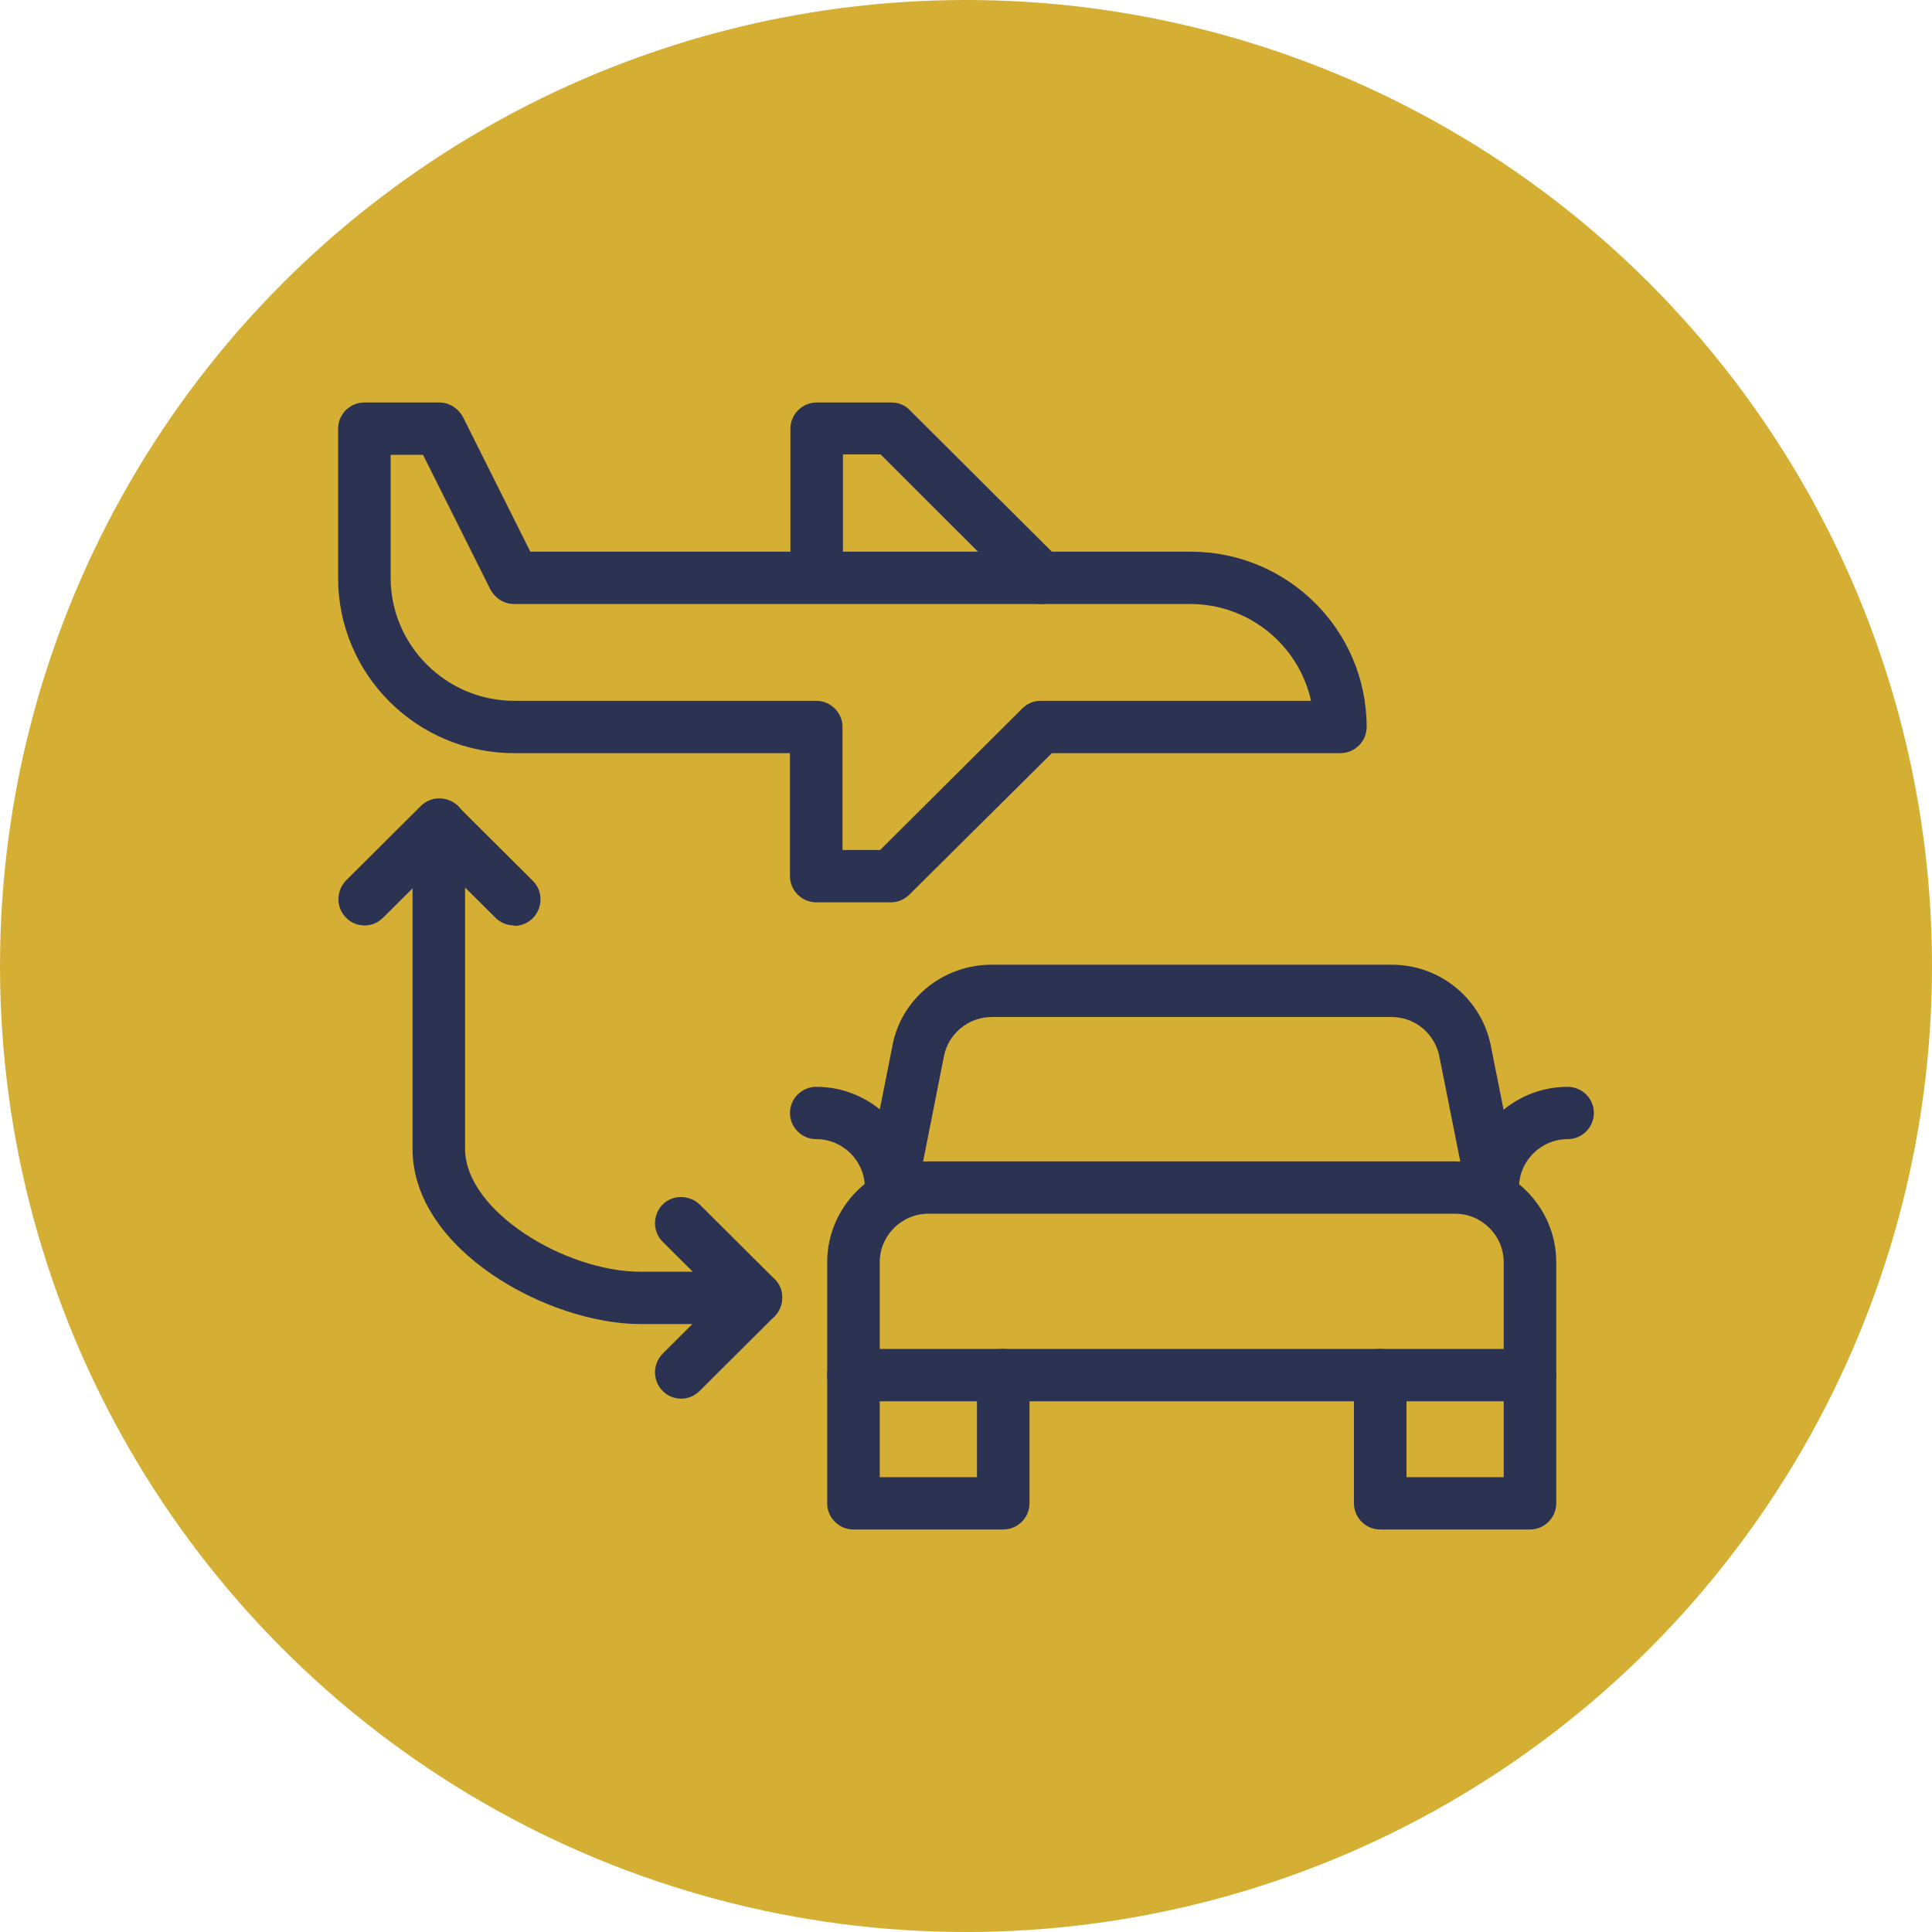 <svg width="120" height="120" viewBox="0 0 120 120" fill="none" xmlns="http://www.w3.org/2000/svg">
<circle cx="60" cy="60" r="60" fill="#D5AF34"/>
<path d="M62.312 95H53.011C52.113 95 51.379 94.269 51.379 93.375V85.41C51.379 84.516 52.113 83.785 53.011 83.785C53.908 83.785 54.642 84.516 54.642 85.41V91.749H60.68V85.41C60.68 84.516 61.414 83.785 62.312 83.785C63.209 83.785 63.944 84.516 63.944 85.41V93.375C63.944 94.269 63.209 95 62.312 95Z" fill="#2B3252"/>
<path d="M95.029 95H85.728C84.831 95 84.096 94.269 84.096 93.375V85.41C84.096 84.516 84.831 83.785 85.728 83.785C86.626 83.785 87.36 84.516 87.36 85.41V91.749H93.397V85.41C93.397 84.516 94.132 83.785 95.029 83.785C95.927 83.785 96.661 84.516 96.661 85.41V93.375C96.661 94.269 95.927 95 95.029 95Z" fill="#2B3252"/>
<path d="M95.029 87.036H53.011C52.113 87.036 51.379 86.304 51.379 85.41V78.394C51.379 74.954 54.207 72.136 57.661 72.136H90.379C93.833 72.136 96.661 74.954 96.661 78.394V85.41C96.661 86.304 95.927 87.036 95.029 87.036ZM54.642 83.785H93.397V78.394C93.397 76.742 92.038 75.387 90.379 75.387H57.661C56.002 75.387 54.642 76.742 54.642 78.394V83.785Z" fill="#2B3252"/>
<path d="M92.826 76.064C92.065 76.064 91.385 75.522 91.222 74.764L89.427 65.743C89.182 64.253 87.931 63.169 86.435 63.169H61.605C60.136 63.169 58.858 64.226 58.613 65.689L56.818 74.764C56.655 75.658 55.757 76.227 54.887 76.037C53.989 75.875 53.418 75.008 53.609 74.114L55.404 65.093C55.893 62.113 58.504 59.919 61.605 59.919H86.435C89.508 59.919 92.119 62.113 92.636 65.147L94.431 74.141C94.594 75.035 94.023 75.875 93.153 76.064C93.044 76.064 92.935 76.091 92.826 76.091V76.064Z" fill="#2B3252"/>
<path d="M64.651 37.516C64.243 37.516 63.807 37.353 63.508 37.028L54.697 28.224H52.358V35.863C52.358 36.757 51.623 37.488 50.726 37.488C49.828 37.488 49.094 36.757 49.094 35.863V26.625C49.094 25.731 49.828 25 50.726 25H55.377C55.812 25 56.22 25.163 56.519 25.488L65.82 34.752C66.446 35.375 66.446 36.405 65.82 37.055C65.494 37.38 65.086 37.516 64.678 37.516H64.651Z" fill="#2B3252"/>
<path d="M55.349 56.045H50.699C49.801 56.045 49.067 55.313 49.067 54.419V46.78H31.933C25.895 46.78 21 41.904 21 35.89V26.625C21 25.731 21.734 25 22.632 25H27.282C27.908 25 28.452 25.352 28.751 25.894L32.939 34.265H73.952C79.99 34.265 84.885 39.141 84.885 45.155C84.885 46.049 84.151 46.78 83.253 46.78H65.331L56.492 55.557C56.193 55.855 55.785 56.045 55.349 56.045ZM52.331 52.794H54.669L63.481 44.017C63.78 43.719 64.188 43.529 64.623 43.529H81.431C80.669 40.089 77.596 37.516 73.925 37.516H31.933C31.308 37.516 30.764 37.163 30.464 36.621L26.276 28.251H24.264V35.89C24.264 40.089 27.718 43.529 31.933 43.529H50.699C51.596 43.529 52.331 44.261 52.331 45.155V52.794Z" fill="#2B3252"/>
<path d="M31.933 57.481C31.525 57.481 31.09 57.318 30.791 57.02L26.14 52.388C25.515 51.765 25.515 50.735 26.14 50.085C26.766 49.462 27.799 49.462 28.452 50.085L33.102 54.718C33.728 55.341 33.728 56.37 33.102 57.02C32.776 57.345 32.368 57.508 31.96 57.508L31.933 57.481Z" fill="#2B3252"/>
<path d="M22.632 57.481C22.224 57.481 21.789 57.318 21.489 56.993C20.864 56.37 20.864 55.341 21.489 54.69L26.14 50.058C26.766 49.435 27.799 49.435 28.452 50.058C29.077 50.681 29.077 51.711 28.452 52.361L23.801 56.993C23.475 57.318 23.067 57.481 22.659 57.481H22.632Z" fill="#2B3252"/>
<path d="M46.946 82.241C46.538 82.241 46.102 82.078 45.803 81.753L41.153 77.121C40.527 76.498 40.527 75.468 41.153 74.818C41.778 74.195 42.812 74.195 43.464 74.818L48.115 79.451C48.741 80.073 48.741 81.103 48.115 81.753C47.789 82.078 47.381 82.241 46.973 82.241H46.946Z" fill="#2B3252"/>
<path d="M42.295 86.873C41.887 86.873 41.452 86.71 41.153 86.385C40.527 85.762 40.527 84.733 41.153 84.083L45.803 79.451C46.429 78.827 47.462 78.827 48.115 79.451C48.741 80.073 48.741 81.103 48.115 81.753L43.464 86.385C43.138 86.71 42.73 86.873 42.322 86.873H42.295Z" fill="#2B3252"/>
<path d="M46.782 82.241H39.793C34.082 82.241 25.623 77.662 25.623 71.351V51.358C25.623 50.464 26.358 49.733 27.255 49.733C28.153 49.733 28.887 50.464 28.887 51.358V71.351C28.887 75.225 35.115 78.99 39.793 78.99H46.782C47.68 78.99 48.414 79.721 48.414 80.615C48.414 81.509 47.68 82.241 46.782 82.241Z" fill="#2B3252"/>
<path d="M55.349 75.387C54.452 75.387 53.718 74.656 53.718 73.762C53.718 72.109 52.358 70.755 50.699 70.755C49.801 70.755 49.067 70.023 49.067 69.129C49.067 68.235 49.801 67.504 50.699 67.504C54.153 67.504 56.981 70.321 56.981 73.762C56.981 74.656 56.247 75.387 55.349 75.387Z" fill="#2B3252"/>
<path d="M92.718 75.387C91.82 75.387 91.086 74.656 91.086 73.762C91.086 70.321 93.914 67.504 97.368 67.504C98.266 67.504 99 68.235 99 69.129C99 70.023 98.266 70.755 97.368 70.755C95.709 70.755 94.349 72.109 94.349 73.762C94.349 74.656 93.615 75.387 92.718 75.387Z" fill="#2B3252"/>
</svg>
